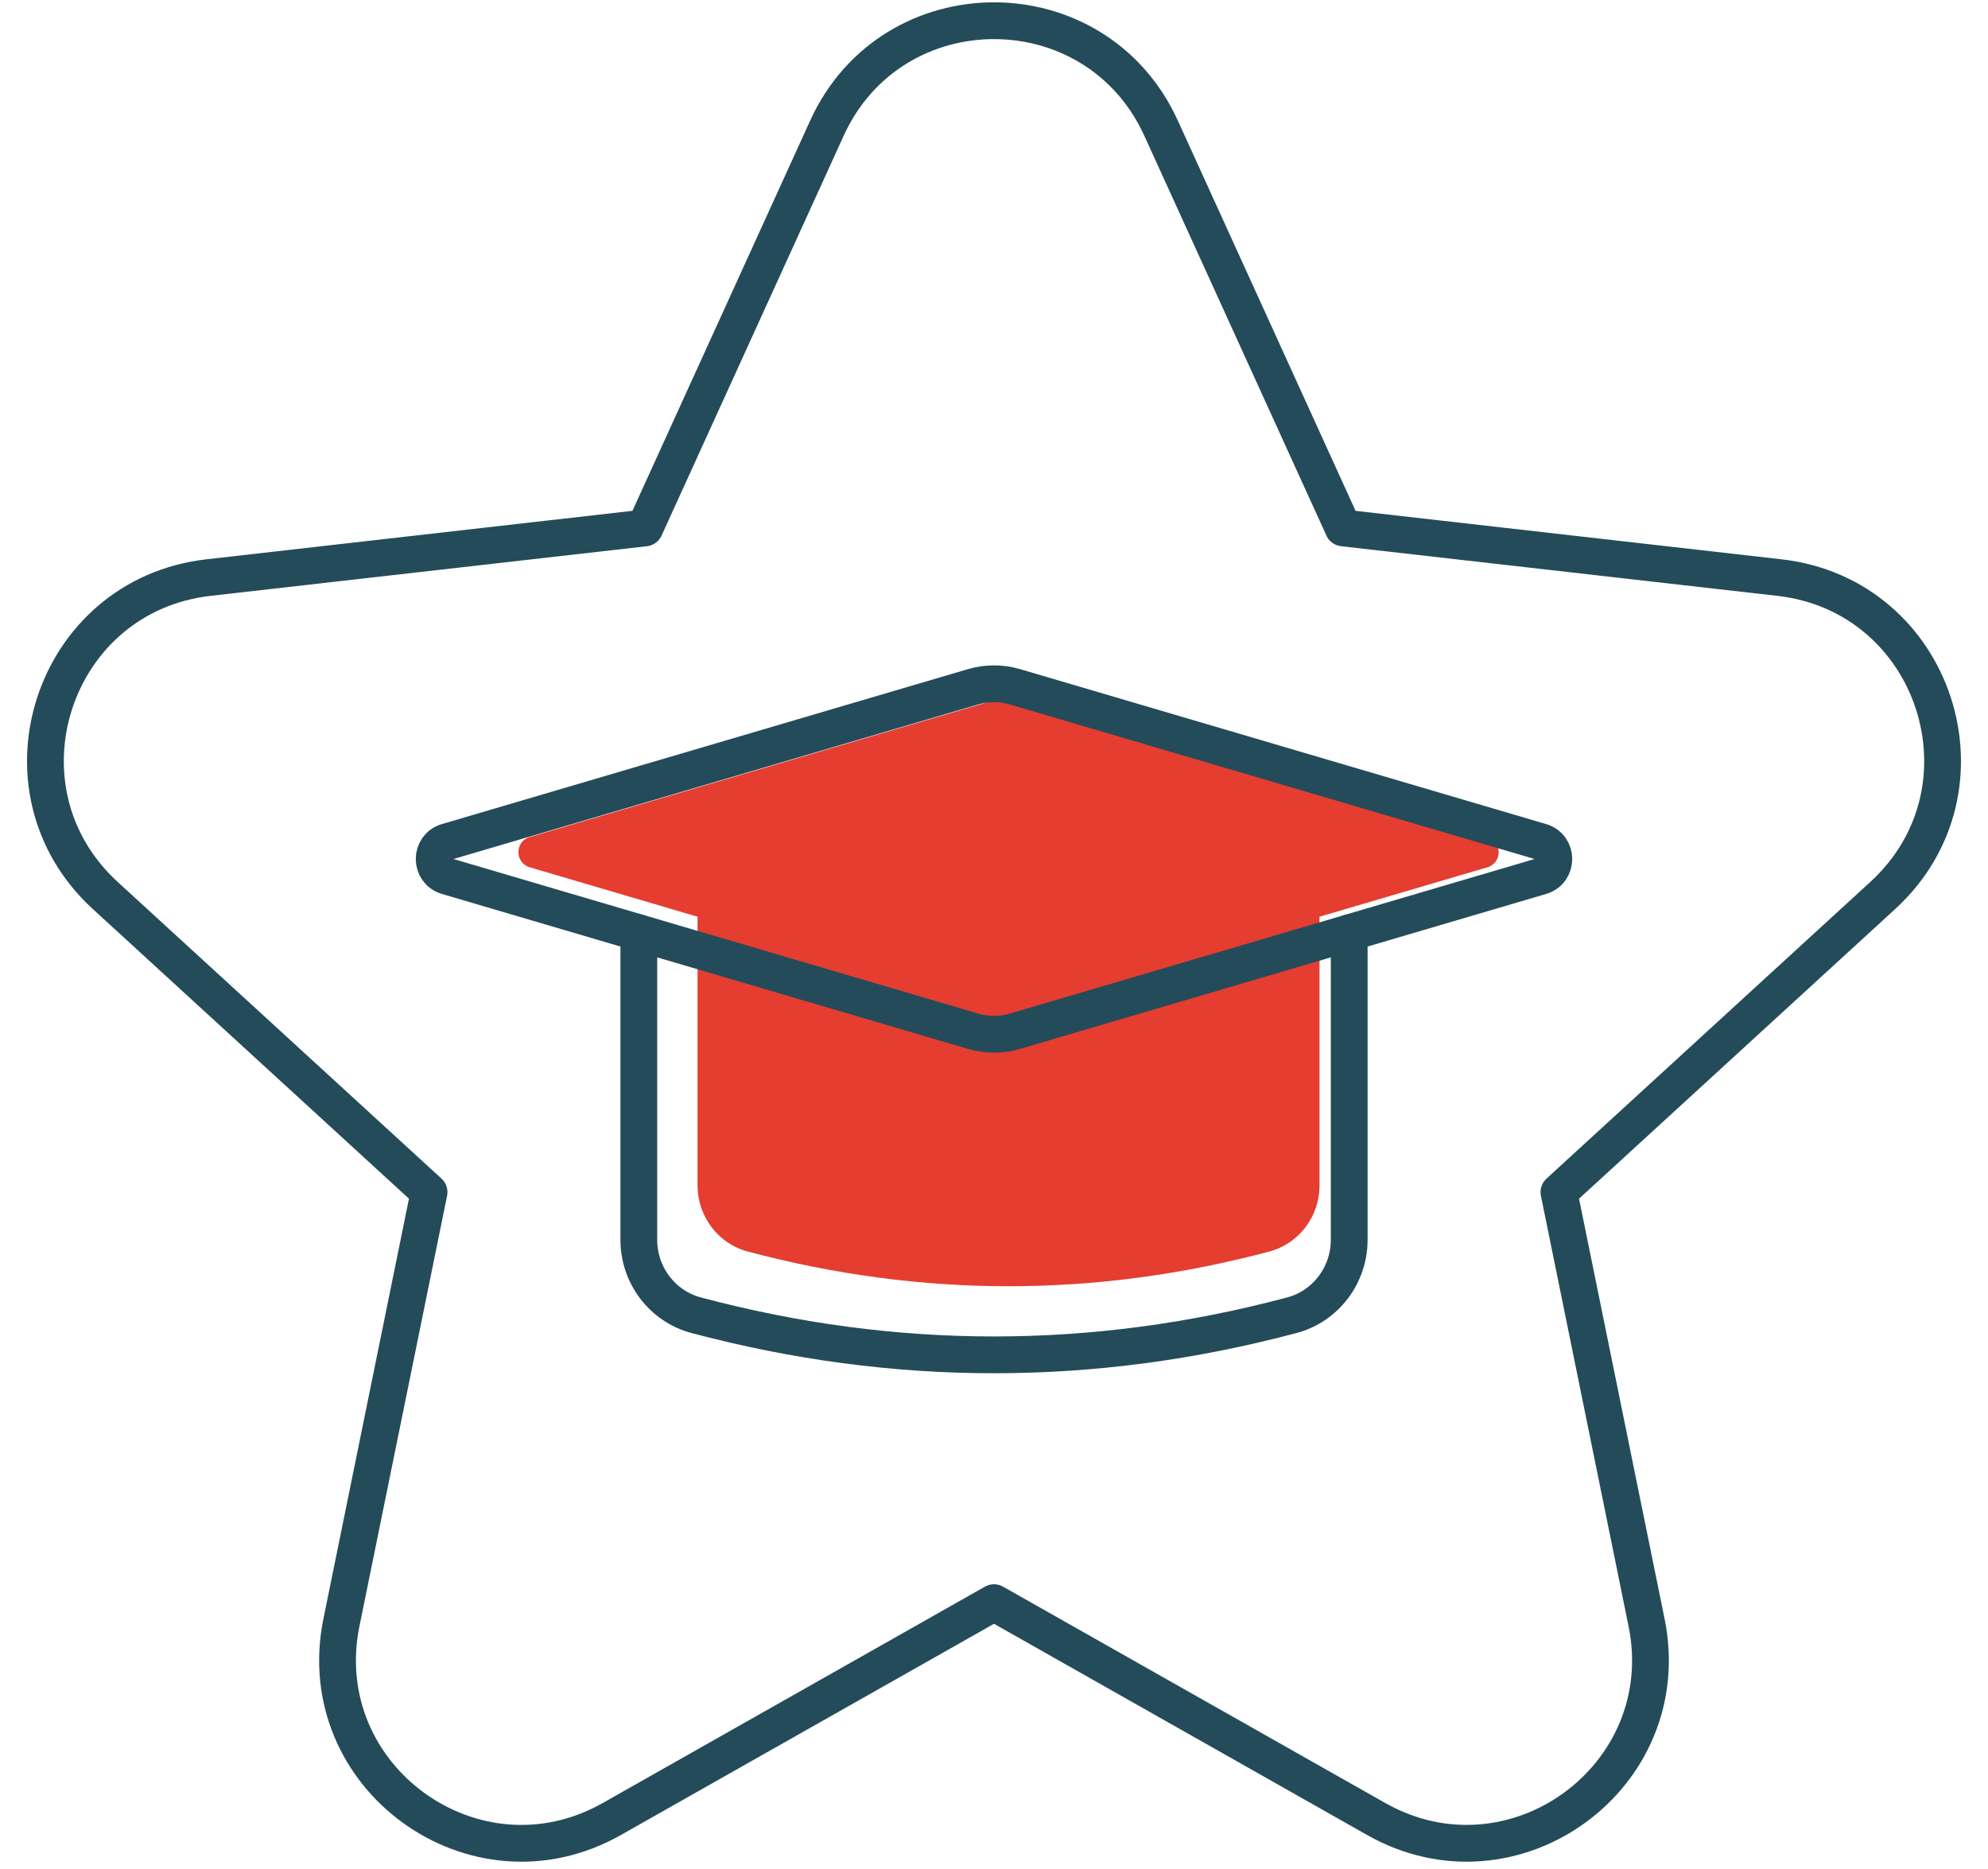 <?xml version="1.0" encoding="UTF-8" standalone="no"?><!DOCTYPE svg PUBLIC "-//W3C//DTD SVG 1.1//EN" "http://www.w3.org/Graphics/SVG/1.1/DTD/svg11.dtd"><svg width="100%" height="100%" viewBox="0 0 200 188" version="1.1" xmlns="http://www.w3.org/2000/svg" xmlns:xlink="http://www.w3.org/1999/xlink" xml:space="preserve" xmlns:serif="http://www.serif.com/" style="fill-rule:evenodd;clip-rule:evenodd;stroke-linecap:round;stroke-linejoin:round;stroke-miterlimit:10;"><path d="M132.748,92.211l-0,27.039c-0,3.095 -2.054,5.842 -5.046,6.638c-17.493,4.657 -34.986,4.657 -52.48,0c-2.989,-0.796 -5.045,-3.545 -5.045,-6.638l-0,-27.039" style="fill:#e53d30;fill-rule:nonzero;"/><path d="M53.295,84.193l46.333,-13.645c1.198,-0.354 2.472,-0.354 3.671,0l46.333,13.645c1.519,0.448 1.519,2.598 -0,3.047l-46.333,13.644c-1.199,0.354 -2.473,0.354 -3.671,0l-46.333,-13.644c-1.521,-0.449 -1.521,-2.601 -0,-3.047Z" style="fill:#e53d30;fill-rule:nonzero;"/><g><path d="M116.812,12.9l18.314,40.205l43.896,4.993c15.745,1.791 22.075,21.274 10.39,31.977l-32.577,29.842l8.816,43.29c3.162,15.528 -13.411,27.569 -27.202,19.764l-38.449,-21.762l-38.449,21.762c-13.791,7.807 -30.364,-4.236 -27.202,-19.764l8.816,-43.29l-32.577,-29.842c-11.685,-10.703 -5.355,-30.186 10.39,-31.977l43.896,-4.993l18.314,-40.205c6.57,-14.422 27.056,-14.422 33.624,0Z" style="fill:none;fill-rule:nonzero;stroke:#244b5a;stroke-width:3.7px;"/></g><g><path d="M135.735,93.826l0,30.886c0,3.534 -2.346,6.673 -5.762,7.583c-19.981,5.317 -39.962,5.317 -59.944,-0c-3.416,-0.91 -5.762,-4.049 -5.762,-7.583l-0,-30.886" style="fill:none;fill-rule:nonzero;stroke:#244b5a;stroke-width:3.7px;"/><path d="M44.98,84.667l52.923,-15.586c1.369,-0.403 2.825,-0.403 4.194,0l52.923,15.586c1.735,0.511 1.735,2.969 -0,3.48l-52.923,15.586c-1.369,0.404 -2.825,0.404 -4.194,-0l-52.923,-15.586c-1.735,-0.511 -1.735,-2.971 0,-3.48Z" style="fill:none;fill-rule:nonzero;stroke:#244b5a;stroke-width:3.7px;"/></g></svg>